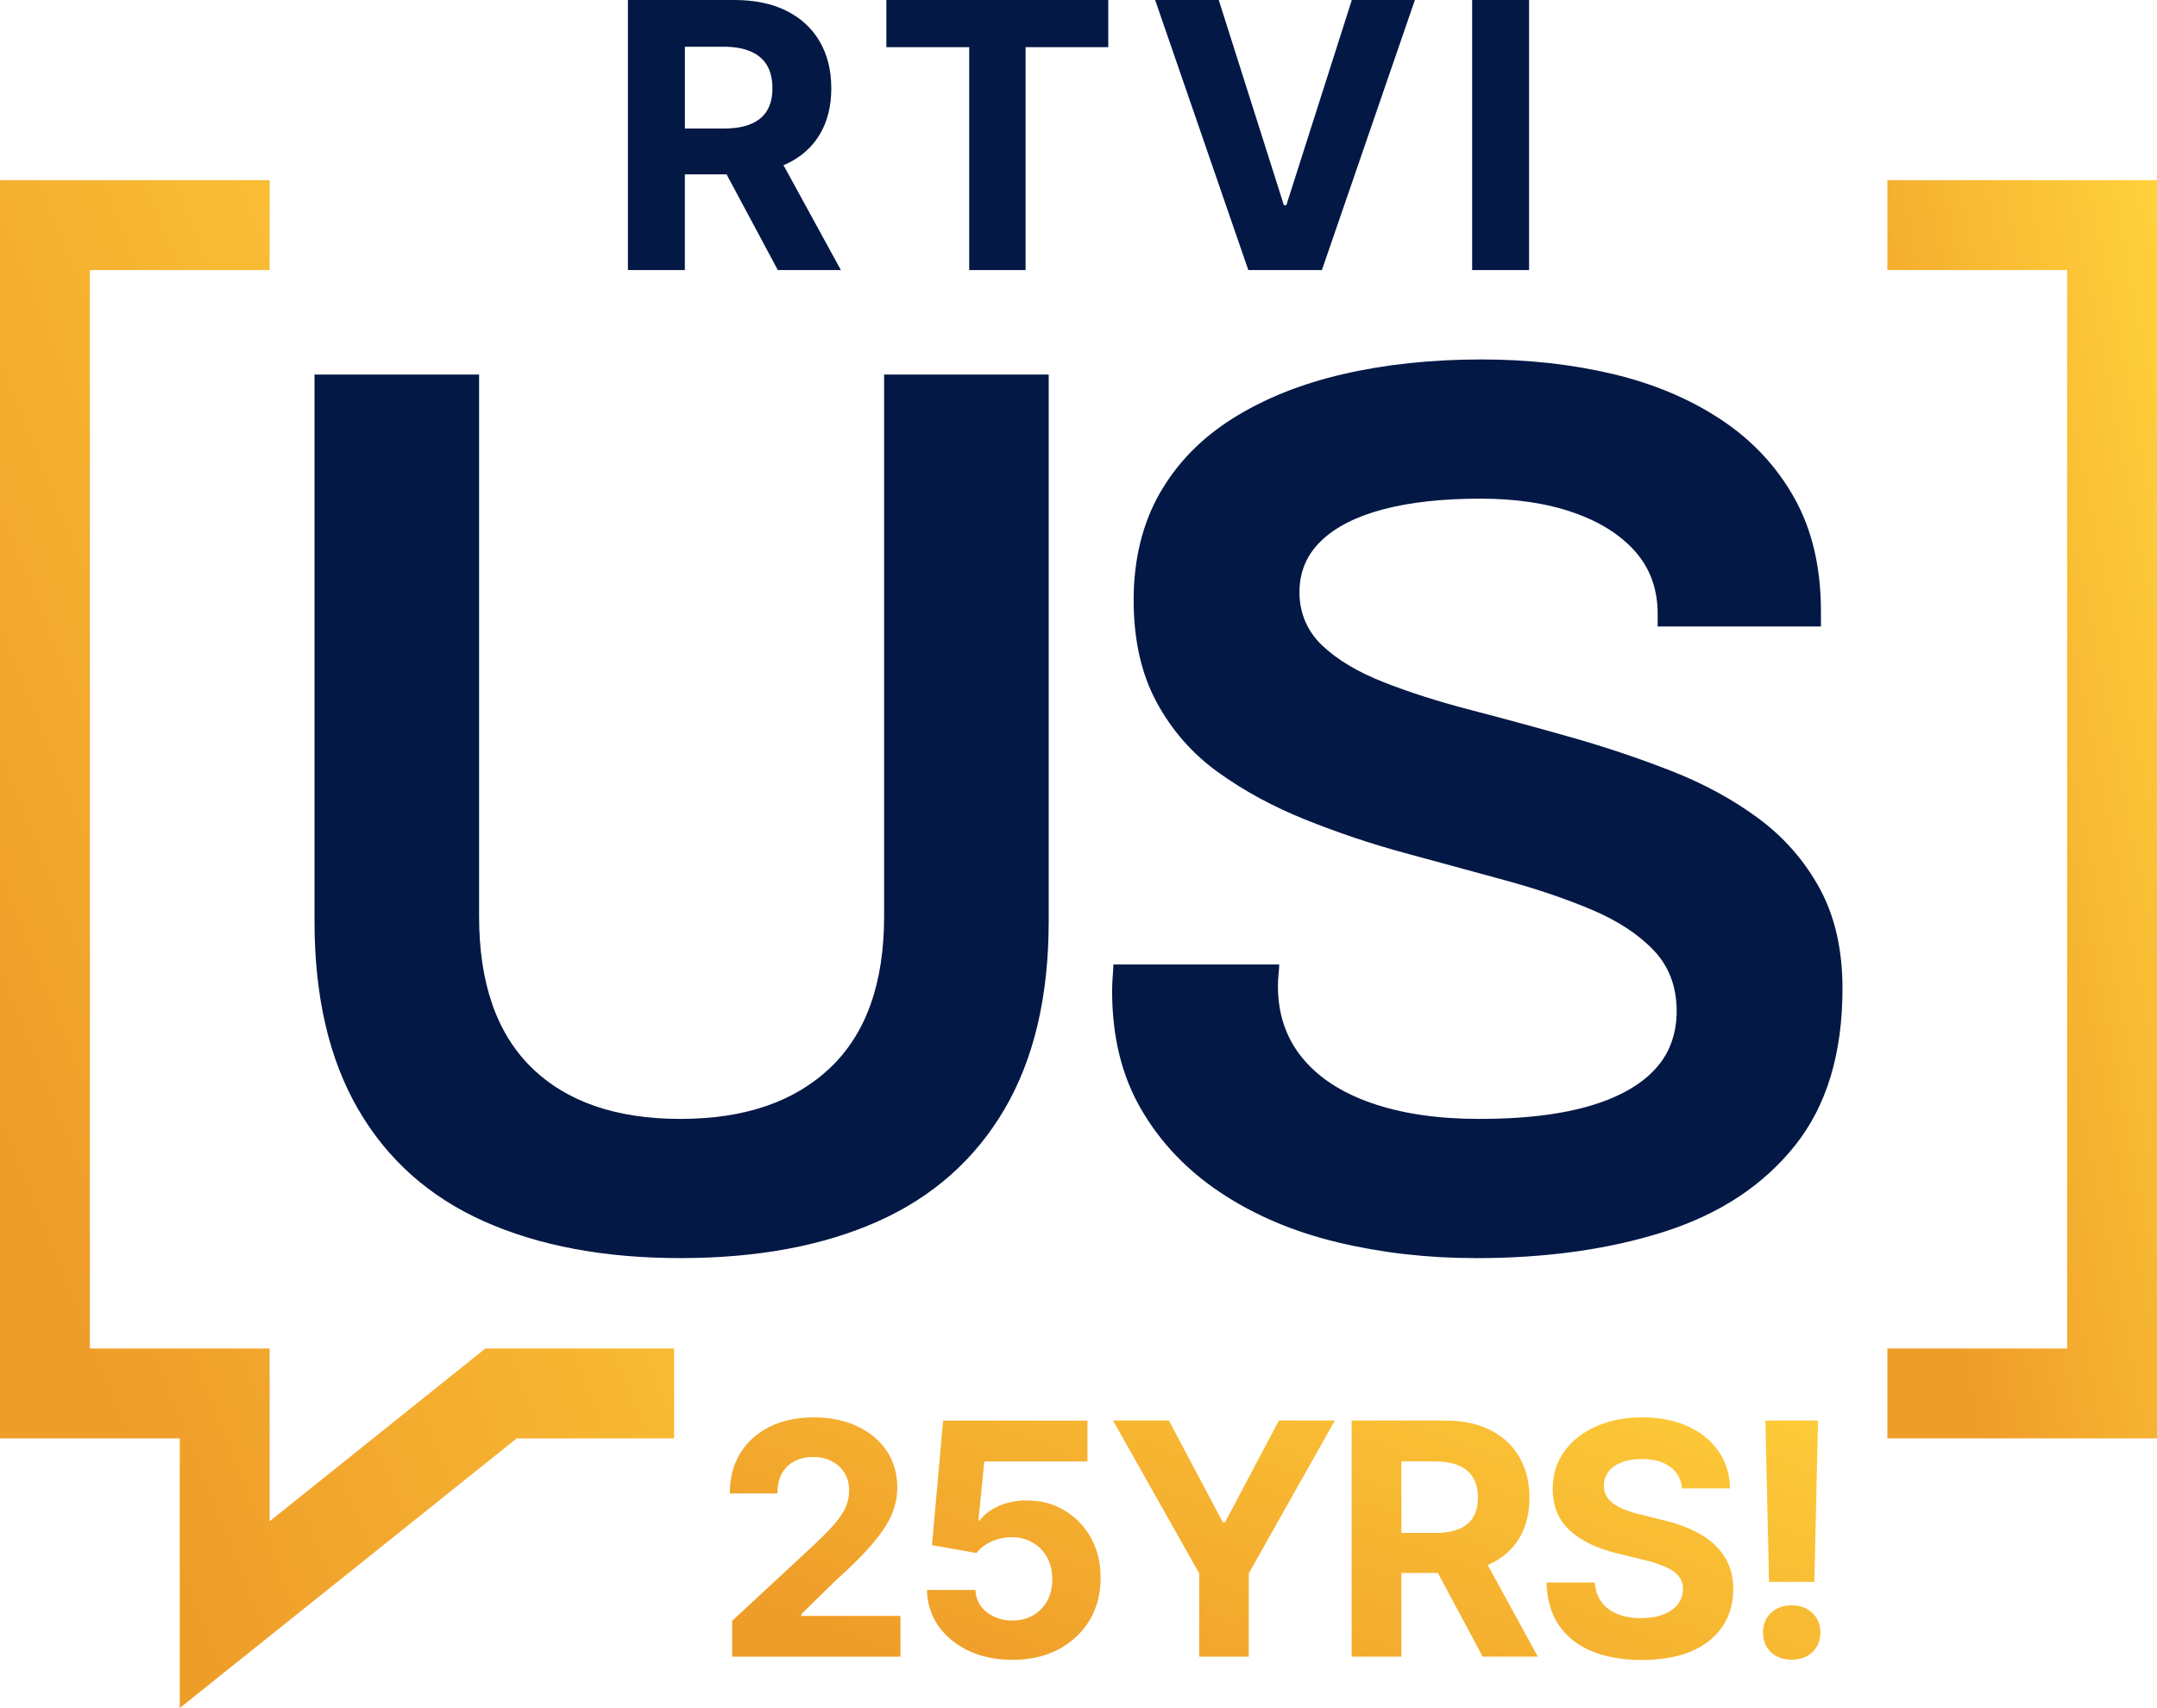 <?xml version="1.0" encoding="UTF-8"?>
<svg id="a" data-name="Слой 1" xmlns="http://www.w3.org/2000/svg" width="500" height="396" xmlns:xlink="http://www.w3.org/1999/xlink" viewBox="0 0 500 396">
  <defs>
    <linearGradient id="b" data-name="Безымянный градиент" x1="524.975" y1="232.53" x2="431.725" y2="214.37" gradientTransform="translate(0 409.214) scale(1 -1)" gradientUnits="userSpaceOnUse">
      <stop offset="0" stop-color="#ffd13b"/>
      <stop offset="1" stop-color="#ef9d29"/>
    </linearGradient>
    <linearGradient id="c" data-name="Безымянный градиент 2" x1="195.886" y1="260.513" x2="-12.575" y2="176.93" gradientTransform="translate(0 409.214) scale(1 -1)" gradientUnits="userSpaceOnUse">
      <stop offset="0" stop-color="#ffd13b"/>
      <stop offset="1" stop-color="#ef9d29"/>
    </linearGradient>
    <linearGradient id="d" data-name="Безымянный градиент 3" x1="328.369" y1="133.533" x2="276.582" y2="-1.446" gradientTransform="translate(0 409.214) scale(1 -1)" gradientUnits="userSpaceOnUse">
      <stop offset="0" stop-color="#ffd13b"/>
      <stop offset="1" stop-color="#ef9d29"/>
    </linearGradient>
  </defs>
  <path d="M157.721,291.69c-17.604,0-32.766-2.837-45.486-8.508-12.72-5.672-22.442-14.331-29.201-25.976-6.748-11.634-10.127-26.162-10.127-43.583v-126.779h38.148v125.61c0,15.454,4.063,27.146,12.176,35.075,8.114,7.929,19.607,11.889,34.479,11.889,14.873,0,26.459-3.959,34.768-11.889,8.31-7.918,12.465-19.61,12.465-35.075v-125.61h38.148v126.779c0,17.422-3.426,31.937-10.266,43.583-6.852,11.645-16.632,20.304-29.34,25.976-12.72,5.672-27.974,8.508-45.776,8.508h.011Z" fill="#031845"/>
  <path d="M341.992,291.69c-11.146,0-21.817-1.227-31.979-3.67-10.174-2.442-19.178-6.262-26.991-11.448-7.824-5.186-13.993-11.634-18.484-19.366-4.503-7.721-6.748-16.878-6.748-27.435,0-1.169.046-2.349.15-3.519.093-1.169.151-2.06.151-2.639h38.437c0,.394-.046,1.123-.15,2.2-.105,1.076-.151,2.002-.151,2.79,0,6.46,1.852,11.981,5.579,16.577,3.715,4.595,9.097,8.127,16.134,10.569,7.037,2.454,15.359,3.67,24.942,3.67,6.459,0,12.176-.394,17.164-1.17,4.988-.775,9.294-1.91,12.917-3.38,3.623-1.47,6.597-3.229,8.947-5.279,2.35-2.06,4.063-4.353,5.139-6.899,1.076-2.535,1.609-5.279,1.609-8.219,0-5.672-1.759-10.372-5.278-14.088-3.519-3.716-8.264-6.841-14.236-9.388-5.972-2.535-12.719-4.839-20.243-6.899-7.535-2.061-15.254-4.156-23.183-6.309-7.928-2.153-15.648-4.746-23.182-7.779-7.535-3.033-14.283-6.703-20.243-11.009-5.972-4.306-10.706-9.735-14.236-16.287-3.518-6.552-5.278-14.423-5.278-23.626s2.002-17.607,6.019-24.657c4.004-7.038,9.687-12.86,17.014-17.456,7.338-4.595,15.891-8.022,25.672-10.267,9.78-2.246,20.439-3.369,31.979-3.369,10.752,0,20.879,1.123,30.37,3.369,9.491,2.257,17.847,5.776,25.093,10.569,7.234,4.792,12.905,10.858,17.014,18.197,4.109,7.339,6.157,16.09,6.157,26.266v3.519h-37.847v-2.94c0-5.672-1.713-10.465-5.139-14.378-3.426-3.912-8.217-6.946-14.375-9.098-6.157-2.153-13.356-3.23-21.563-3.23-8.808,0-16.331.833-22.593,2.489-6.261,1.667-11.053,4.109-14.375,7.339-3.333,3.23-4.989,7.189-4.989,11.889,0,4.7,1.759,9.006,5.278,12.328,3.519,3.334,8.264,6.158,14.236,8.508,5.961,2.35,12.709,4.503,20.243,6.459,7.523,1.957,15.254,4.063,23.183,6.309,7.928,2.245,15.648,4.838,23.182,7.779,7.523,2.94,14.283,6.598,20.243,11.008,5.961,4.399,10.706,9.828,14.236,16.287,3.519,6.46,5.278,14.192,5.278,23.187,0,15.072-3.669,27.192-11.007,36.395-7.338,9.203-17.419,15.847-30.219,19.957-12.813,4.11-27.431,6.158-43.866,6.158l-.011-.011Z" fill="#031845"/>
  <path d="M182.223,38.05c3.402-1.586,5.995-3.866,7.789-6.865,1.794-2.998,2.685-6.564,2.685-10.719,0-4.156-.891-7.756-2.674-10.823-1.782-3.068-4.34-5.441-7.685-7.119-3.345-1.679-7.384-2.524-12.118-2.524h-24.664v62.614h13.194v-22.191h9.676l11.875,22.191h14.618l-13.31-24.332c.197-.081.405-.139.601-.232h.012ZM158.762,10.835h8.947c2.546,0,4.664.37,6.343,1.111,1.679.741,2.929,1.817,3.762,3.23.821,1.412,1.238,3.172,1.238,5.279,0,2.107-.417,3.797-1.238,5.174-.822,1.378-2.072,2.408-3.739,3.114-1.667.706-3.773,1.053-6.32,1.053h-8.993V10.835Z" fill="#031845"/>
  <path d="M205.463,10.928h19.202v51.686h13.067V10.928h19.167V0h-51.435v10.928Z" fill="#031845"/>
  <path d="M298.183,47.565h-.578L282.512,0h-14.746l21.597,62.614h17.06L327.975,0h-14.618l-15.174,47.565Z" fill="#031845"/>
  <path d="M354.445,0h-13.194v62.614h13.194V0Z" fill="#031845"/>
  <path d="M500,41.777h-62.5v20.836h41.667v250.04h-41.667v20.837h62.5V41.777Z" fill="url(#b)"/>
  <path d="M112.5,312.653l-50,40.065v-40.065H20.833V62.614h41.667v-20.836H0v291.713h41.667v62.51l78.113-62.51h36.47v-20.837h-43.75Z" fill="url(#c)"/>
  <path d="M169.721,384.096v-8.303l19.469-18.076c1.666-1.592,3.061-3.025,4.188-4.299,1.127-1.298,1.983-2.559,2.571-3.784.588-1.249.881-2.596.881-4.041,0-1.617-.368-3.001-1.102-4.152-.734-1.151-1.727-2.045-2.976-2.682s-2.682-.955-4.298-.955c-1.666,0-3.122.343-4.372,1.029-1.249.661-2.216,1.629-2.902,2.902-.661,1.249-.992,2.755-.992,4.519h-11.02c0-3.6.808-6.711,2.425-9.332,1.64-2.646,3.918-4.69,6.832-6.136,2.938-1.445,6.318-2.168,10.138-2.168,3.894,0,7.298.698,10.212,2.094,2.914,1.372,5.179,3.282,6.796,5.731,1.616,2.425,2.425,5.229,2.425,8.414,0,2.057-.404,4.091-1.212,6.099-.808,1.984-2.241,4.213-4.298,6.687-2.057,2.45-4.971,5.376-8.743,8.781l-8.008,7.825v.404h22.996v9.443h-39.012ZM234.703,384.831c-3.771,0-7.138-.686-10.102-2.057-2.963-1.396-5.314-3.319-7.053-5.768-1.714-2.449-2.608-5.241-2.681-8.376h11.24c.098,2.107.968,3.821,2.608,5.144,1.666,1.298,3.661,1.947,5.988,1.947,1.812,0,3.404-.404,4.776-1.212,1.396-.808,2.486-1.922,3.269-3.343.784-1.445,1.175-3.123,1.175-5.033,0-1.911-.404-3.601-1.212-5.071-.808-1.47-1.922-2.608-3.342-3.417-1.396-.833-3.012-1.249-4.849-1.249-1.616,0-3.172.33-4.665.992-1.494.661-2.657,1.555-3.49,2.682l-10.322-1.837,2.571-28.877h33.465v9.479h-23.914l-1.359,13.704h.294c.955-1.347,2.4-2.462,4.334-3.344,1.959-.881,4.139-1.323,6.539-1.323,3.281,0,6.208.772,8.779,2.315,2.596,1.543,4.641,3.662,6.135,6.356,1.494,2.694,2.241,5.793,2.241,9.295,0,3.699-.857,6.981-2.571,9.847-1.715,2.841-4.115,5.082-7.2,6.723-3.061,1.617-6.612,2.425-10.653,2.425ZM257.993,329.353h12.967l12.49,23.587h.514l12.489-23.587h12.968l-19.947,35.418v19.325h-11.497v-19.325l-19.983-35.418ZM313.314,384.096v-54.743h21.563c4.139,0,7.665.735,10.58,2.204,2.938,1.47,5.179,3.552,6.722,6.246,1.567,2.67,2.351,5.817,2.351,9.443,0,3.625-.784,6.748-2.351,9.369-1.567,2.62-3.845,4.629-6.832,6.025-2.964,1.371-6.551,2.057-10.763,2.057h-14.436v-9.295h12.563c2.228,0,4.065-.306,5.51-.919,1.47-.612,2.559-1.519,3.269-2.719.735-1.2,1.103-2.707,1.103-4.519,0-1.837-.368-3.368-1.103-4.593-.71-1.249-1.8-2.192-3.269-2.829-1.469-.661-3.318-.992-5.546-.992h-7.825v45.264h-11.535ZM343.694,384.096l-13.334-24.91h12.489l13.629,24.91h-12.783ZM380.537,384.867c-4.408,0-8.253-.673-11.534-2.021-3.257-1.347-5.804-3.356-7.641-6.025-1.812-2.67-2.767-5.976-2.866-9.92h11.168c.147,1.813.685,3.344,1.616,4.593.931,1.224,2.18,2.143,3.747,2.755,1.567.612,3.367.919,5.4.919,1.959,0,3.661-.282,5.106-.845,1.469-.564,2.596-1.347,3.38-2.352.808-1.028,1.212-2.216,1.212-3.564,0-1.224-.368-2.253-1.102-3.086-.71-.833-1.763-1.543-3.159-2.131-1.372-.588-3.049-1.115-5.033-1.58l-5.988-1.469c-4.604-1.103-8.241-2.854-10.91-5.254-2.669-2.425-4.004-5.658-4.004-9.699,0-3.307.894-6.197,2.682-8.671,1.812-2.498,4.273-4.433,7.383-5.805,3.134-1.396,6.698-2.094,10.69-2.094,4.065,0,7.603.698,10.616,2.094,3.037,1.396,5.399,3.331,7.09,5.805,1.714,2.474,2.595,5.327,2.645,8.56h-11.131c-.195-2.131-1.114-3.796-2.755-4.997-1.616-1.2-3.808-1.8-6.575-1.8-1.862,0-3.453.269-4.775.808-1.298.514-2.29,1.237-2.976,2.168-.686.931-1.029,1.996-1.029,3.196,0,1.274.392,2.352,1.176,3.233.784.857,1.824,1.567,3.122,2.131,1.323.539,2.767.992,4.335,1.359l4.886,1.212c2.375.539,4.567,1.261,6.575,2.167,2.008.882,3.747,1.972,5.216,3.27,1.494,1.298,2.645,2.829,3.453,4.592.808,1.739,1.212,3.748,1.212,6.026,0,3.356-.845,6.27-2.535,8.744-1.666,2.449-4.078,4.347-7.237,5.695-3.16,1.322-6.98,1.984-11.461,1.984ZM410.072,366.754l-.845-37.401h12.196l-.845,37.401h-10.506ZM415.325,384.794c-1.959,0-3.563-.576-4.812-1.727-1.225-1.176-1.837-2.707-1.837-4.593,0-1.861.612-3.368,1.837-4.519,1.249-1.176,2.853-1.764,4.812-1.764s3.551.588,4.775,1.764c1.249,1.151,1.874,2.658,1.874,4.519,0,1.886-.625,3.417-1.874,4.593-1.224,1.151-2.816,1.727-4.775,1.727Z" fill="url(#d)"/>
</svg>